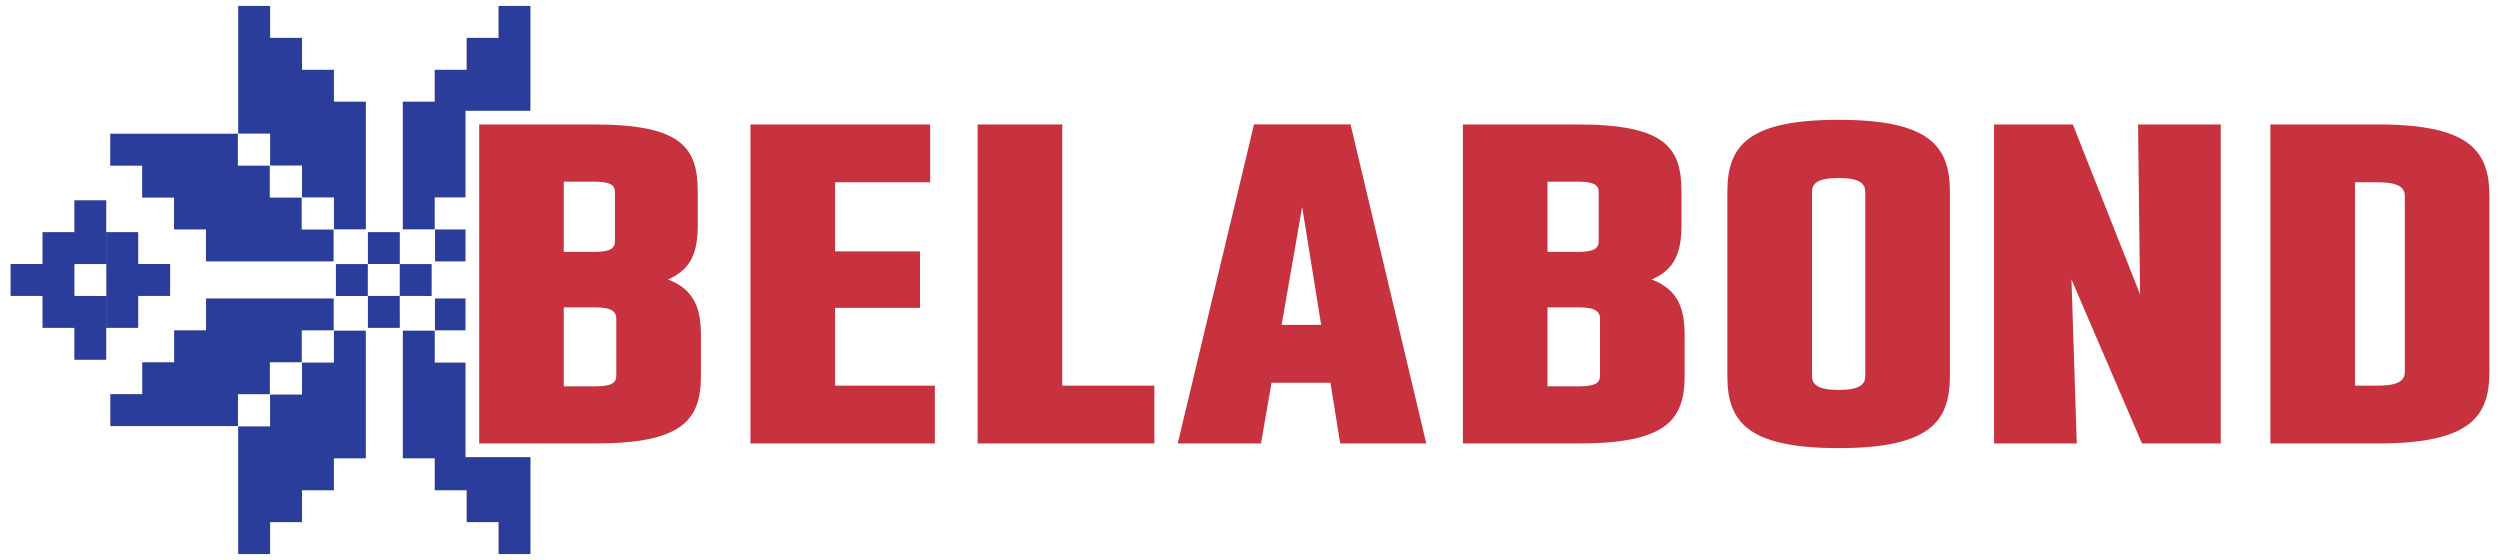 <?xml version="1.0" encoding="UTF-8"?> <svg xmlns="http://www.w3.org/2000/svg" xmlns:xlink="http://www.w3.org/1999/xlink" version="1.1" x="0px" y="0px" width="311.189px" height="69.708px" viewBox="0 0 311.189 69.708" xml:space="preserve"> <g id="Background"> </g> <g id="Guides"> </g> <g id="Foreground"> <g> <path fill="#2B3D9B" d="M54.151,28.566h3.793v3.972h-3.793V28.566z M66.025,8.685v3.972v1.135h-8.081v10.781H54.11v3.972h-3.973 v-3.972v-3.972v-3.972v-3.973h3.973V8.685h3.972V4.713h3.972V0.742h3.972v3.972V8.685z M57.944,41.12h-3.803v-3.972h3.803V41.12z M50.142,49.107v-3.972v-3.972h3.972v3.972h3.831v11.768h8.085v4.12v3.972v3.972h-3.973v-3.972h-3.972v-3.972h-3.972V57.05h-3.972 v-3.972V49.107z M45.535,49.107v3.972v3.972h-3.973v3.973h-3.972v3.972h-3.972v3.972h-3.972v-3.972v-3.972V57.05v-3.972h3.972 v-3.972h3.972v-3.972h3.972v-3.972h3.973v3.972V49.107z M21.675,53.036h-3.972h-3.972v-3.972h3.972v-3.972h3.972V41.12h3.973 v-3.972h3.972h3.972h3.972h3.972v3.972h-3.972v3.973h-3.972v3.972h-3.972v3.972h-3.972H21.675z M29.65,8.685V4.713V0.742h3.972 v3.972h3.972v3.972h3.972v3.972h3.973v3.973v3.972v3.972v3.972h-3.973v-3.972h-3.972v-3.972h-3.972v-3.972H29.65v-3.973V8.685z M41.524,28.566v3.972h-3.972h-2.528h-1.443h-3.973h-3.972v-3.972h-3.972v-3.972h-3.972v-3.973h-3.972V16.65h3.972h3.972h3.972 h3.972v3.972h3.972v3.973h3.973v3.972H41.524z M45.795,32.864v-3.972h3.972v3.972H45.795z M41.813,32.871h3.972v3.972h-3.972 V32.871z M45.795,40.808v-3.973h3.963v-3.965h3.972v3.972l-3.972-0.007c0,3.966,0.009,3.973,0.009,3.973H45.795z M9.262,36.837 l3.962,0.006v3.973v3.972H9.252v-3.972l-3.963-0.007v-3.972H1.317v-3.973h3.972v-3.972h3.963v-3.965h3.972V28.9v3.972H9.262 V36.837z M13.233,28.893h3.972v3.972h3.972v3.973h-3.972v3.972h-3.972v-3.972v-3.973V28.893z"></path> <path fill="#C8313E" d="M295.964,22.69h-2.825v25.313h2.825c2.728,0,3.376-0.707,3.376-1.751V24.441 C299.34,23.396,298.691,22.69,295.964,22.69z M309.872,24.402v21.89c0,5.672-2.504,8.91-13.908,8.91h-13.358V15.489h13.358 C307.368,15.489,309.872,18.732,309.872,24.402z M59.645,15.493h14.303c10.832,0,12.904,2.827,12.904,8.344v4.142 c0,3.278-0.718,5.549-3.712,6.803c3.254,1.247,4.106,3.569,4.106,6.911v5.112c0,5.516-2.346,8.397-13.179,8.397H59.645V15.493z M73.9,31.354c2.11,0,2.646-0.448,2.646-1.35v-6.1c0-0.85-0.536-1.295-2.646-1.295h-3.725v8.744H73.9z M74.067,48.09 c2.11,0,2.646-0.448,2.646-1.352v-7.073c0-0.847-0.536-1.404-2.646-1.404h-3.892v9.829H74.067z M93.414,15.491h22.369v7.199 h-11.837v8.6h10.571v7.032h-10.571v9.683h12.419v7.197H93.414V15.491z M143.692,48.004v7.199h-22V15.489h10.532v32.516H143.692z M165.606,47.637h-7.329l-1.316,7.564h-10.364l9.497-39.713h12.018l9.424,39.713h-10.712L165.606,47.637z M164.449,40.438 l-2.362-14.686l-2.556,14.686H164.449z M182.096,15.493h14.302c10.832,0,12.904,2.827,12.904,8.344v4.142 c0,3.278-0.717,5.549-3.711,6.803c3.253,1.247,4.105,3.569,4.105,6.911v5.112c0,5.516-2.346,8.397-13.178,8.397h-14.423V15.493z M196.352,31.354c2.109,0,2.646-0.448,2.646-1.35v-6.1c0-0.85-0.536-1.295-2.646-1.295h-3.726v8.744H196.352z M196.519,48.09 c2.109,0,2.646-0.448,2.646-1.352v-7.073c0-0.847-0.536-1.404-2.646-1.404h-3.893v9.829H196.519z M242.713,23.864v22.964 c0,5.657-2.493,8.951-13.849,8.951c-11.356,0-13.85-3.294-13.85-8.951V23.864c0-5.658,2.493-8.95,13.85-8.95 C240.22,14.914,242.713,18.206,242.713,23.864z M228.864,22.155c-2.675,0-3.317,0.718-3.317,1.75v22.884 c0,1.031,0.643,1.747,3.317,1.747c2.674,0,3.316-0.716,3.316-1.747V23.905C232.181,22.873,231.538,22.155,228.864,22.155z M248.214,15.489h9.802l8.369,21.151l-0.248-21.151h10.292v39.713h-9.802l-8.779-20.415l0.658,20.415h-10.292V15.489z"></path> </g> </g> </svg> 